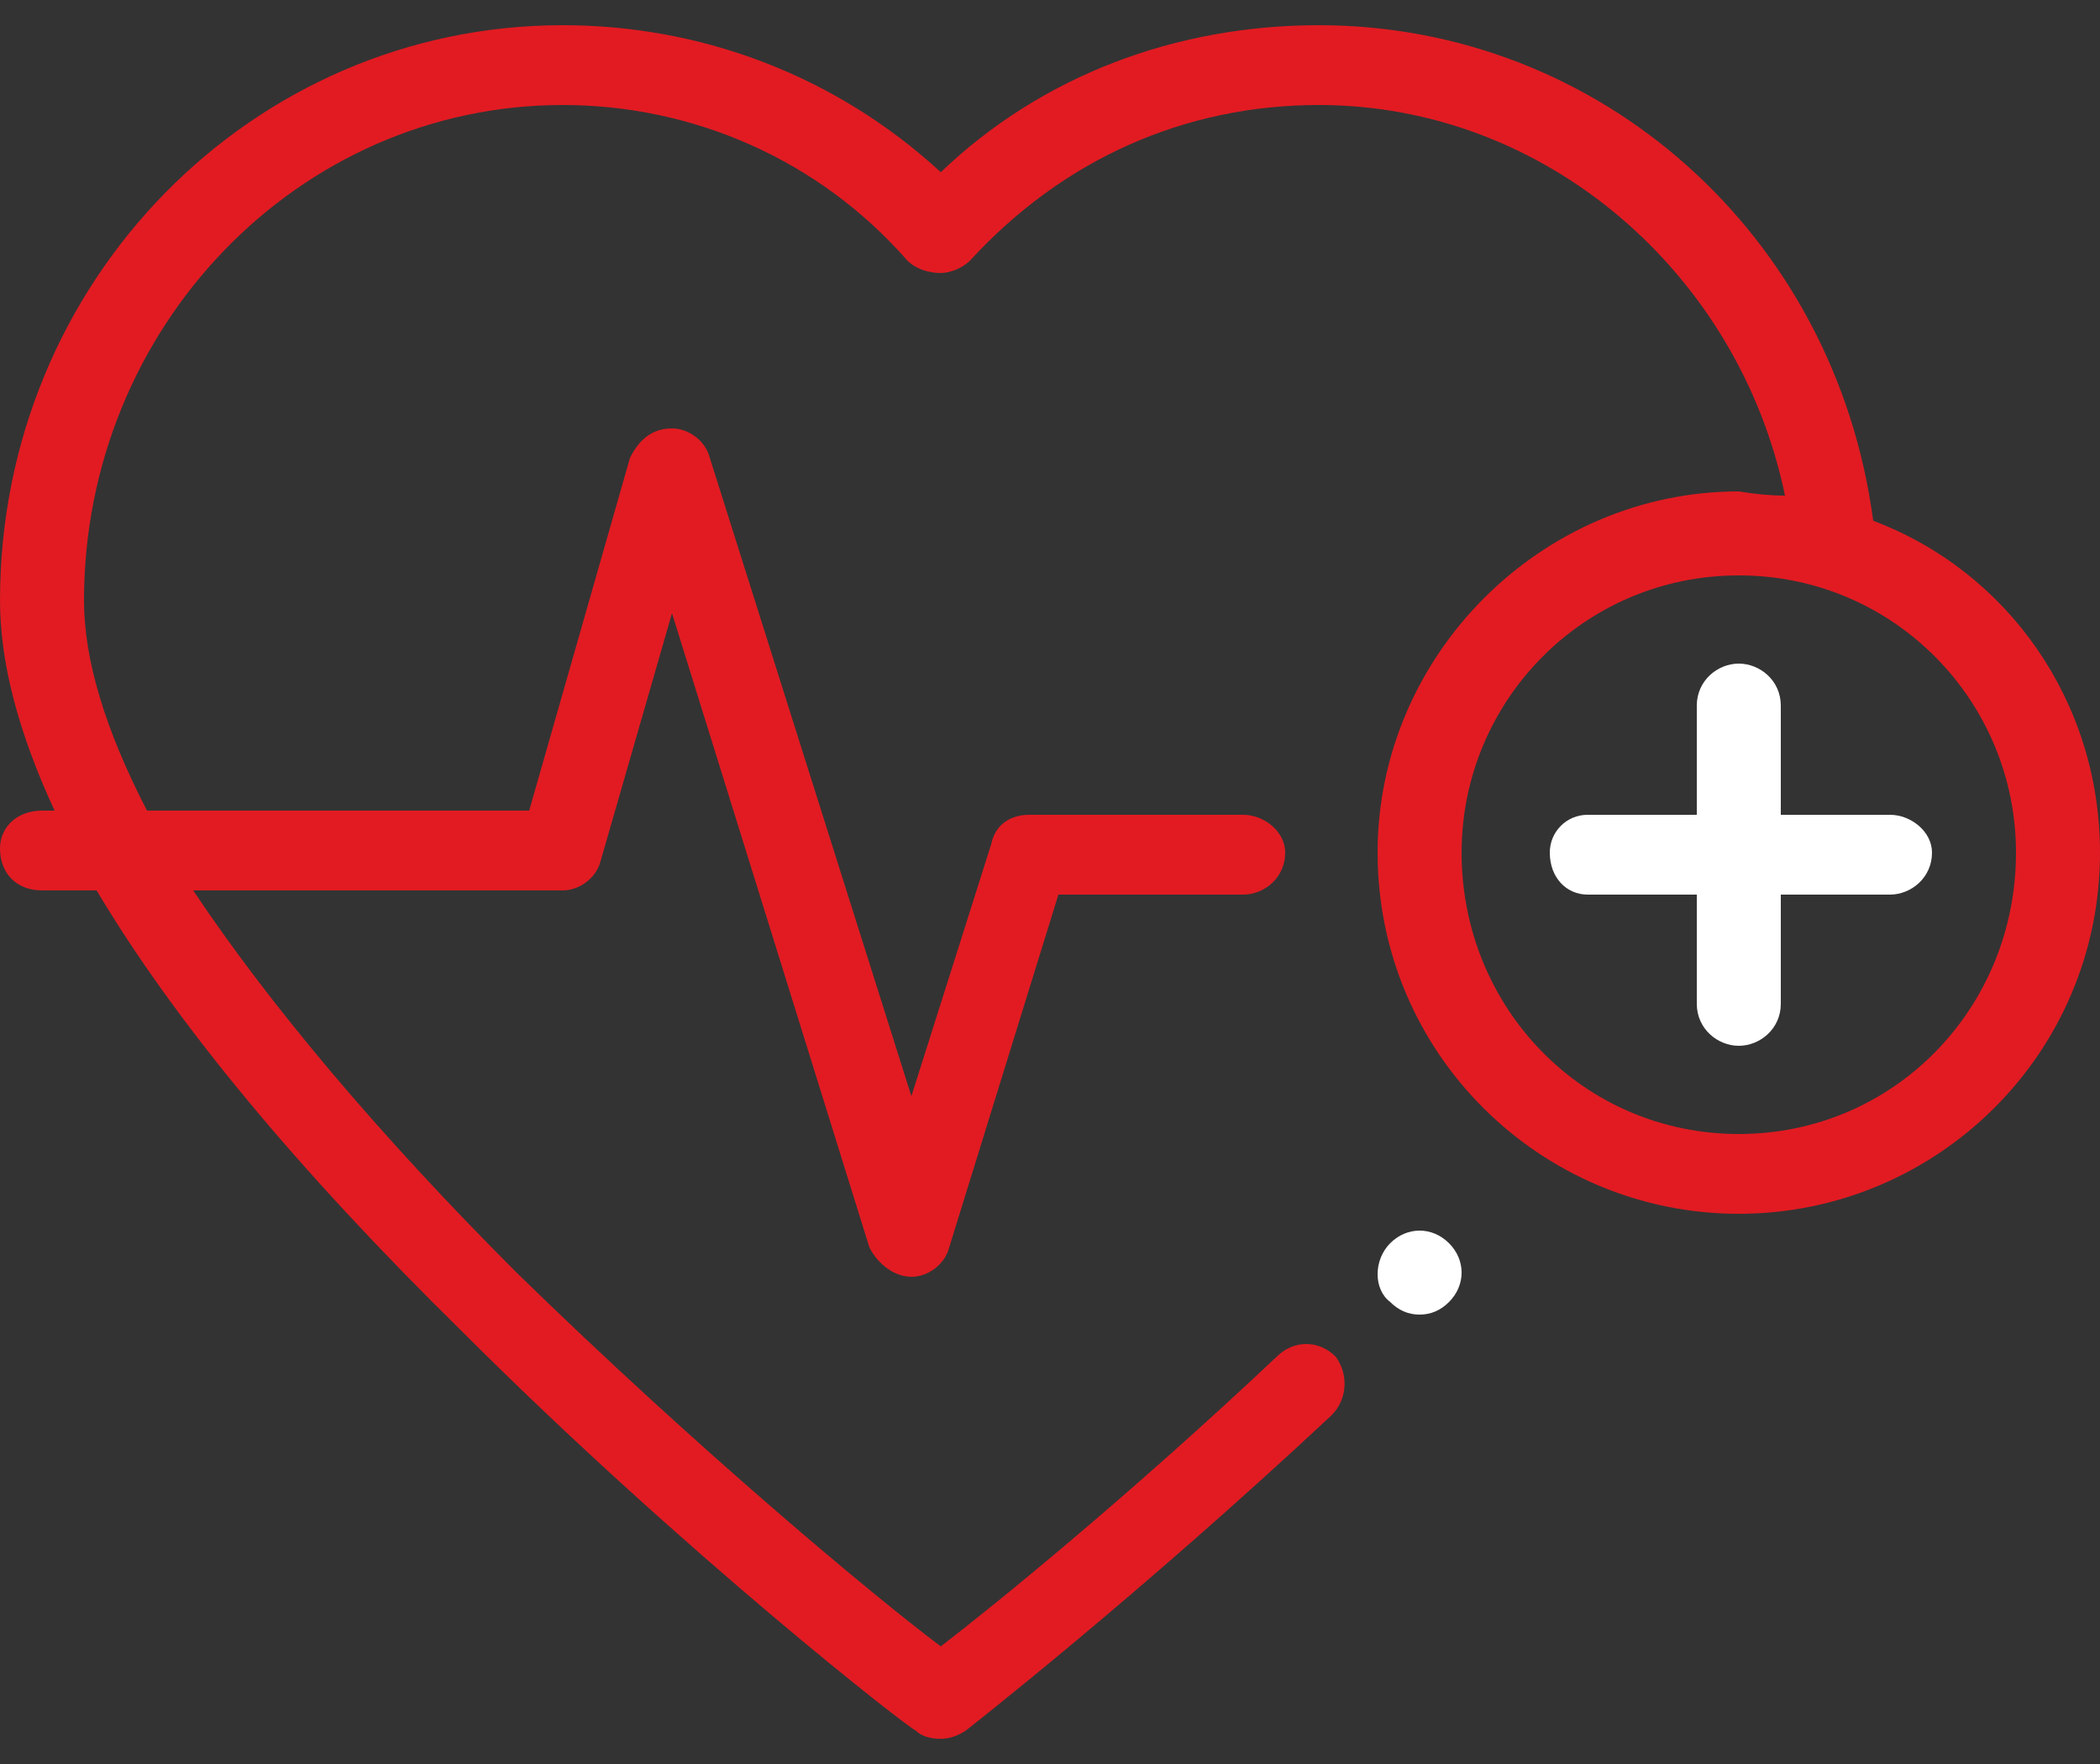 <?xml version="1.0" encoding="UTF-8"?>
<svg xmlns="http://www.w3.org/2000/svg" version="1.2" viewBox="0 0 50 42" width="50" height="42">
  <rect x="0" y="0" width="50" height="42" fill="#333333" stroke="none"/>
  <title>Vector-svg</title>
  <style>
		.s0 { fill: #ffffff } 
		.s1 { fill: #e21b22 } 
	</style>
  <path id="Layer" class="s0" d="m34.5 29.6c-0.4-0.4-1-0.4-1.4 0-0.4 0.4-0.4 1.1 0 1.4q0.3 0.3 0.7 0.3 0.4 0 0.7-0.3c0.4-0.4 0.4-1 0-1.4z"></path>
  <path id="Layer" class="s0" d="m45 19.4h-2.6v-2.6c0-0.6-0.5-1-1-1-0.5 0-1 0.4-1 1v2.6h-2.6c-0.5 0-0.9 0.4-0.9 0.9 0 0.6 0.4 1 0.9 1h2.6v2.6c0 0.6 0.5 1 1 1 0.5 0 1-0.4 1-1v-2.6h2.6c0.5 0 1-0.4 1-1 0-0.5-0.5-0.9-1-0.9z"></path>
  <path id="Layer" fill-rule="evenodd" class="s1" d="m50 20.3c0 4.8-3.9 8.6-8.6 8.6-4.7 0-8.6-3.8-8.6-8.6 0-4.7 3.9-8.6 8.6-8.6q0.6 0.1 1.1 0.1c-1.1-5.3-5.7-9.3-11.1-9.3-3.2 0-6.1 1.3-8.3 3.7-0.2 0.2-0.5 0.3-0.7 0.3-0.3 0-0.6-0.1-0.8-0.3-2.1-2.4-5.1-3.7-8.2-3.7-6.3 0-11.4 5.3-11.4 11.8q0 2.1 1.5 5h9.1l2.4-8.4c0.2-0.4 0.5-0.7 1-0.7 0.4 0 0.8 0.3 0.9 0.7l4.8 15.2 1.9-6c0.1-0.5 0.5-0.7 0.9-0.7h5.1c0.5 0 1 0.4 1 0.9 0 0.6-0.5 1-1 1h-4.4l-2.6 8.4c-0.1 0.4-0.5 0.7-0.9 0.7-0.4 0-0.8-0.3-1-0.7l-4.7-15.1-1.7 5.9c-0.1 0.4-0.5 0.7-0.9 0.7h-8.8c1.8 2.7 4.4 5.8 7.7 9.1 4.3 4.2 8.5 7.7 10.1 8.9 1.3-1 4.5-3.6 8-6.9 0.4-0.4 1-0.4 1.4 0 0.3 0.4 0.3 1-0.1 1.4-4.6 4.3-8.7 7.5-8.7 7.5q-0.3 0.2-0.6 0.2-0.4 0-0.6-0.2c-0.1 0-5.5-4.2-10.8-9.5q-5.9-5.8-8.7-10.5h-1.3c-0.6 0-1-0.4-1-1 0-0.5 0.4-0.9 1-0.9h0.3q-1.3-2.8-1.3-5c0-7.6 6-13.7 13.4-13.7 3.3 0 6.5 1.2 9 3.5 2.4-2.3 5.6-3.5 9-3.5 6.7 0 12.3 5 13.2 11.8 3.2 1.2 5.4 4.3 5.4 7.9zm-2 0c0-3.6-2.9-6.6-6.6-6.6-3.7 0-6.6 3-6.6 6.6 0 3.7 2.9 6.7 6.6 6.7 3.7 0 6.6-3 6.6-6.7z"></path>
</svg>
